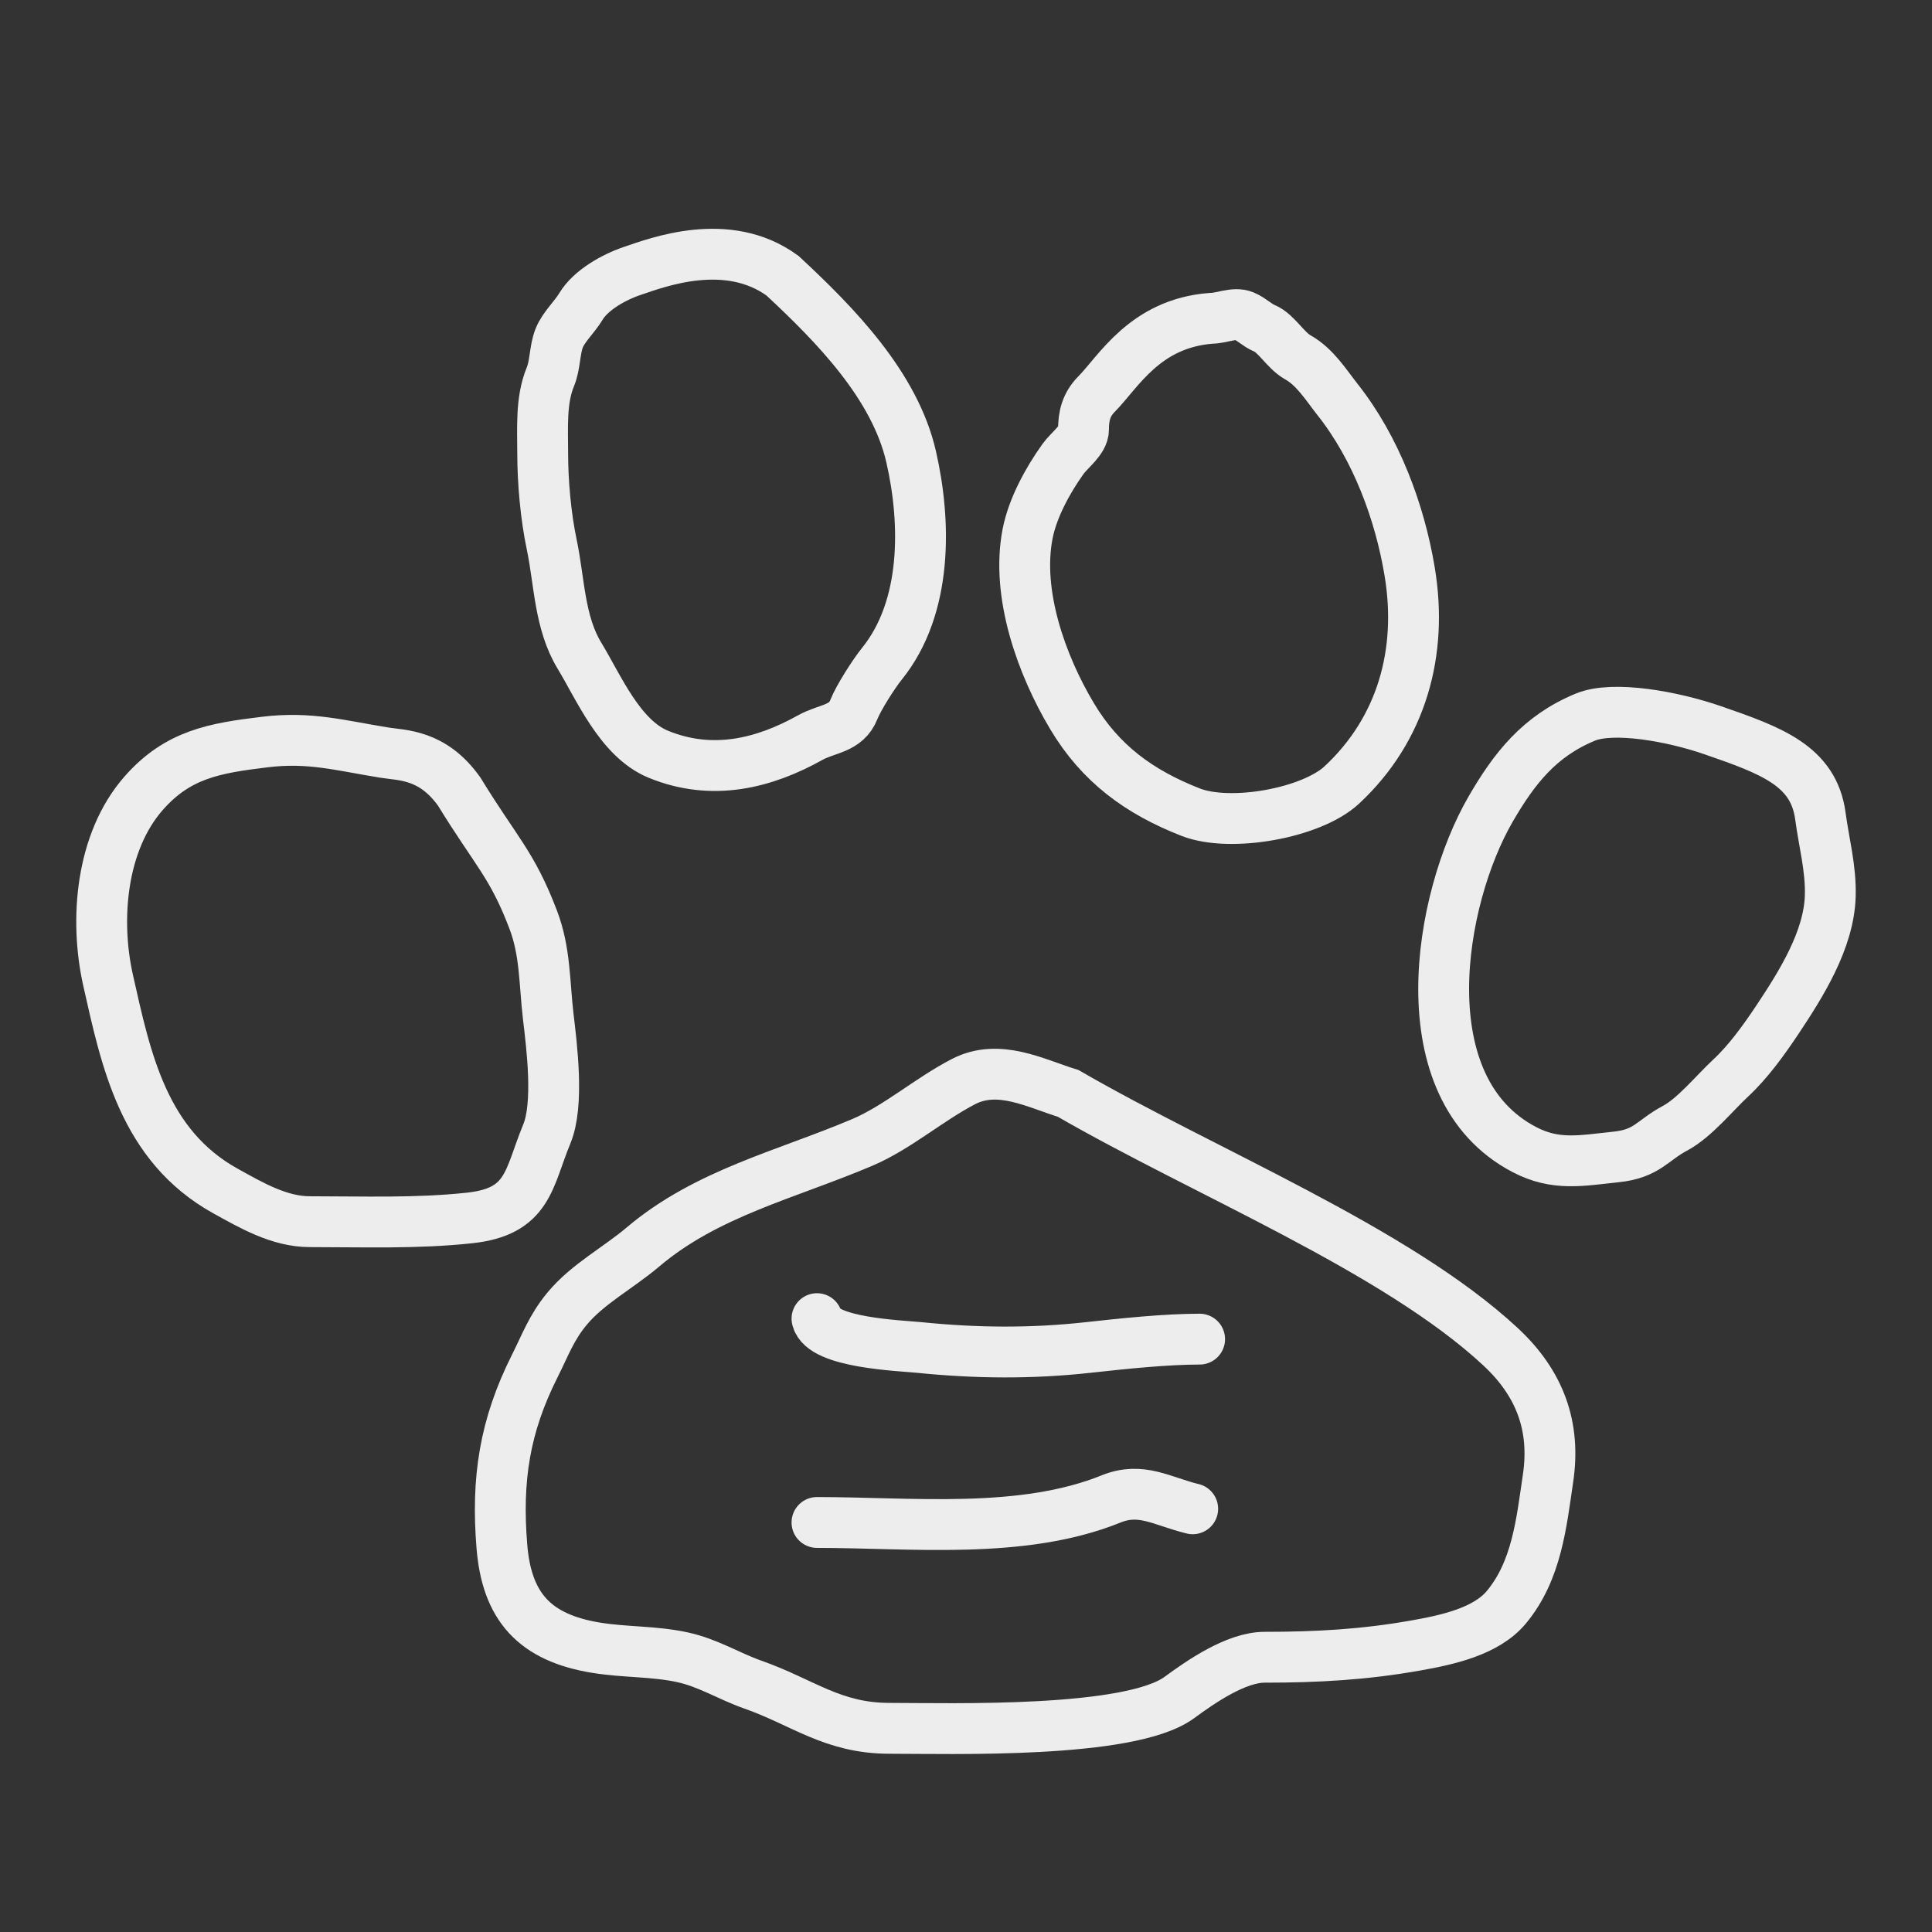 <?xml version="1.0" encoding="UTF-8"?> <svg xmlns="http://www.w3.org/2000/svg" width="38" height="38" viewBox="0 0 38 38" fill="none"><rect x="0" y="0" width="38" height="38" fill="#333333" stroke="none"/> <path d="M16.069 25.936C16.177 26.413 17.71 26.466 18.076 26.503C19.201 26.617 20.284 26.627 21.406 26.503C22.102 26.426 22.938 26.339 23.595 26.339M16.069 29.945C17.924 29.945 20.102 30.191 21.854 29.482C22.448 29.242 22.848 29.527 23.459 29.676M21.01 21.506C23.69 23.057 27.456 24.577 29.512 26.487C30.296 27.215 30.598 28.064 30.448 29.076C30.318 29.954 30.227 30.897 29.623 31.618C29.226 32.091 28.465 32.255 27.856 32.363C26.838 32.545 25.901 32.596 24.873 32.596C24.313 32.596 23.617 33.079 23.195 33.389C22.223 34.102 18.713 33.994 17.497 33.994C16.375 33.994 15.793 33.481 14.81 33.135C14.327 32.965 13.935 32.708 13.422 32.596C12.866 32.475 12.296 32.501 11.733 32.41C10.505 32.212 9.966 31.593 9.871 30.411C9.765 29.098 9.922 28.055 10.517 26.87C10.723 26.461 10.844 26.114 11.153 25.741C11.555 25.256 12.159 24.939 12.642 24.53C13.896 23.466 15.46 23.107 16.962 22.469C17.648 22.177 18.281 21.619 18.952 21.273C19.645 20.916 20.36 21.305 21.01 21.506ZM9.034 15.573C9.756 16.751 10.074 17.001 10.488 18.09C10.728 18.721 10.705 19.327 10.783 19.99C10.853 20.583 10.998 21.718 10.755 22.304C10.392 23.181 10.404 23.831 9.234 23.956C8.193 24.068 7.141 24.029 6.095 24.029C5.495 24.029 4.947 23.709 4.439 23.428C2.821 22.533 2.477 20.842 2.125 19.276C1.86 18.091 1.982 16.56 2.828 15.599C3.502 14.834 4.222 14.715 5.208 14.595C6.093 14.487 6.692 14.663 7.555 14.802C7.916 14.86 8.512 14.835 9.034 15.573ZM15.39 5.422C16.437 6.394 17.601 7.587 17.921 8.984C18.214 10.262 18.247 11.939 17.347 13.054C17.188 13.25 16.885 13.725 16.795 13.954C16.642 14.344 16.27 14.322 15.936 14.508C15.026 15.016 14.009 15.27 12.948 14.835C12.193 14.525 11.775 13.517 11.398 12.898C11 12.244 11.004 11.433 10.852 10.713C10.734 10.153 10.674 9.48 10.674 8.911C10.674 8.428 10.635 7.871 10.824 7.415C10.924 7.173 10.905 6.892 10.997 6.654C11.082 6.434 11.302 6.236 11.426 6.028C11.617 5.709 12.067 5.453 12.435 5.329C12.943 5.157 14.31 4.636 15.39 5.422ZM23.819 6.261C24.029 6.261 24.278 6.135 24.466 6.214C24.624 6.281 24.72 6.394 24.873 6.458C25.103 6.553 25.286 6.894 25.525 7.027C25.865 7.217 26.081 7.571 26.306 7.856C27.065 8.814 27.532 10.069 27.727 11.247C27.989 12.823 27.574 14.341 26.39 15.441C25.794 15.994 24.203 16.281 23.418 15.974C22.401 15.576 21.642 15.016 21.088 14.09C20.489 13.089 19.98 11.682 20.212 10.496C20.311 9.99 20.608 9.446 20.909 9.026C21.031 8.856 21.311 8.656 21.311 8.451C21.311 8.186 21.362 7.96 21.567 7.752C21.999 7.315 22.517 6.362 23.819 6.261ZM33.691 14.364C34.828 14.758 35.67 15.057 35.804 16.046C35.875 16.579 36.015 17.079 35.999 17.625C35.973 18.488 35.424 19.36 34.951 20.069C34.691 20.458 34.384 20.886 34.036 21.208C33.719 21.503 33.329 21.987 32.944 22.192C32.499 22.428 32.398 22.693 31.784 22.756C31.102 22.827 30.603 22.935 29.983 22.611C27.662 21.399 28.291 17.686 29.32 15.912C29.784 15.112 30.28 14.477 31.182 14.105C31.732 13.878 32.901 14.09 33.691 14.364Z" stroke="#EDEDED" stroke-linecap="round"></path> </svg> 